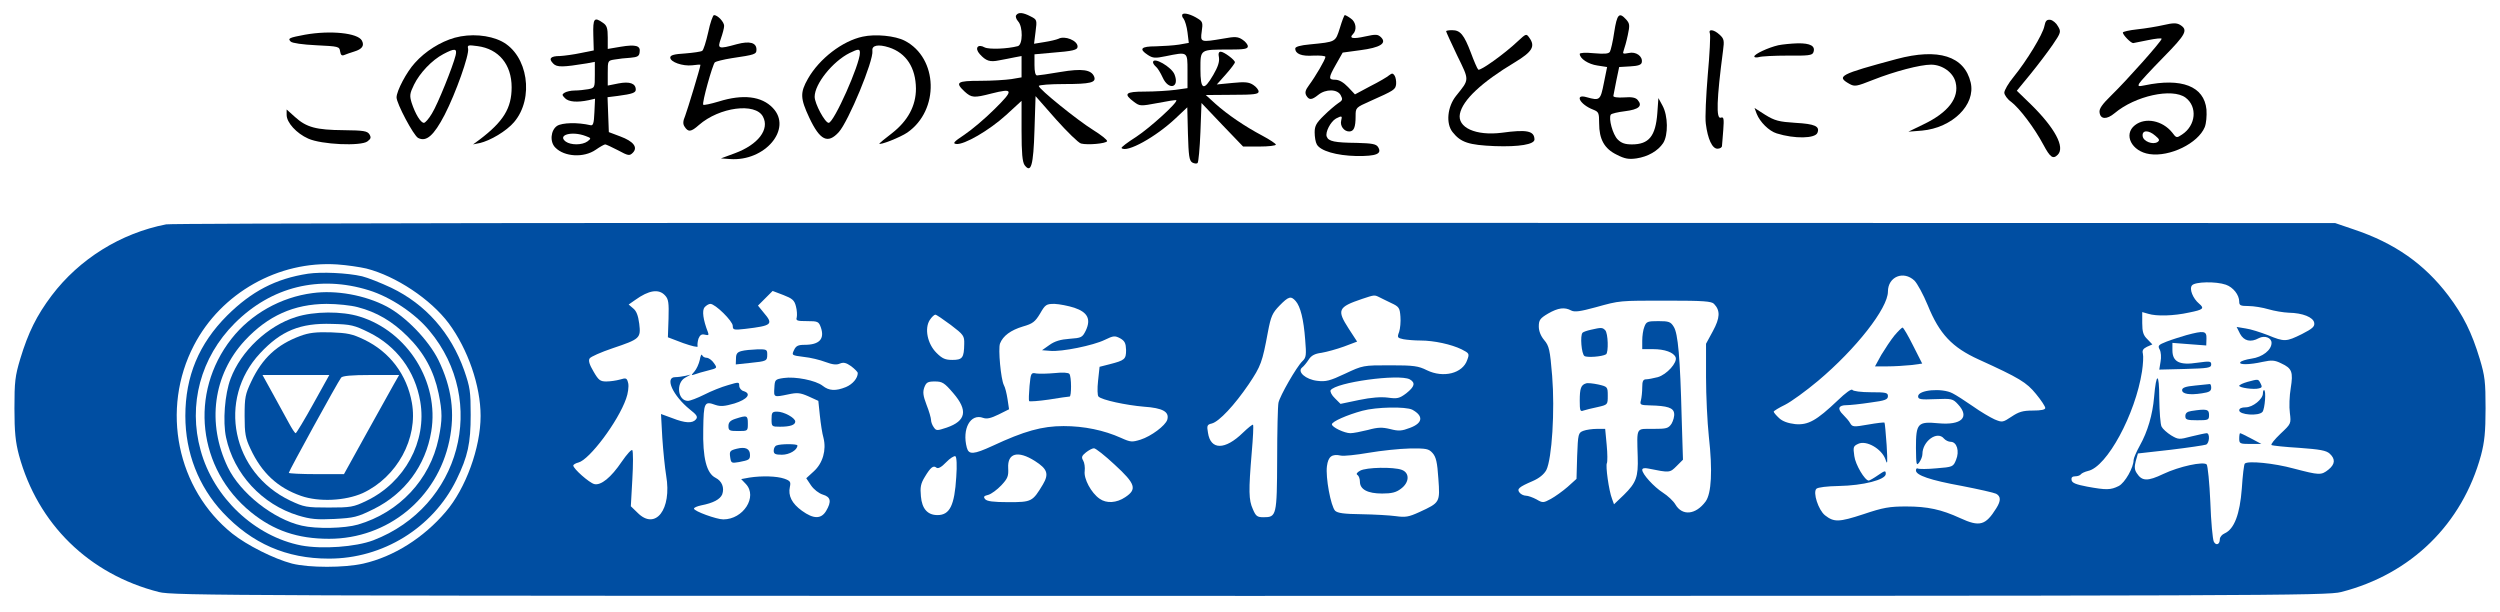 <?xml version="1.0" encoding="utf-8"?>
<!-- Generator: Adobe Illustrator 27.0.1, SVG Export Plug-In . SVG Version: 6.00 Build 0)  -->
<svg version="1.1" id="レイヤー_1" xmlns="http://www.w3.org/2000/svg" xmlns:xlink="http://www.w3.org/1999/xlink" x="0px"
	 y="0px" viewBox="0 0 1160 284" style="enable-background:new 0 0 1160 284;" xml:space="preserve">
<style type="text/css">
	.st0{fill:#004EA2;}
</style>
<g transform="translate(0,284) scale(0.1,-0.1)">
	<path d="M4715,2769c-4-5,0-18,9-28c23-25,22-108-1-115c-49-13-134-16-154-6c-32,18-48-3-23-31c29-32,47-38,90-29c21,4,54,10,72,14
		l32,6v-50v-49l-47-8c-27-4-92-8-145-8c-108,0-118-7-72-50c32-29,43-30,124-9c103,26,105,17,15-72c-44-44-107-97-140-119
		c-50-33-56-41-38-43c36-5,153,63,231,134l72,66v-139c0-105,4-144,14-159c30-40,41-3,46,163l5,157l95-108c52-58,104-109,116-112
		c31-8,117,0,121,11c1,6-28,29-65,52c-74,46-252,190-252,204c0,5,53,9,118,9c122,0,149,7,139,34c-13,33-56,39-157,22
		c-53-9-101-16-108-16c-8,0-12,17-12,49v49l78,7c102,8,122,13,122,29c0,28-60,52-89,36c-9-4-38-11-64-15l-49-8l7,56c7,54,7,56-23,71
		C4746,2783,4724,2784,4715,2769z"/>
	<path d="M5487,2774c-4-4-2-14,5-21c6-8,15-37,18-63l6-49l-45-8c-25-4-74-7-108-8c-69,0-80-12-37-40c23-15,34-16,82-6
		c104,21,102,23,102-68v-80l-57-8c-32-4-95-8-141-8c-91,0-101-10-50-48c27-20,30-20,110-5c46,9,84,15,86,13c9-9-122-128-186-170
		c-41-26-71-49-68-52c23-24,159,51,252,139l53,50l3-122c3-103,6-125,20-134c9-5,21-7,25-2c4,4,10,68,13,143l5,135l96-101l97-101h76
		c42,0,76,4,76,9c0,4-28,23-62,41c-83,44-162,98-218,148l-45,41l123,1c101,0,122,3,122,15c0,8-11,22-25,31c-20,13-38,15-97,9l-72-7
		l42,47c23,26,42,51,42,56c0,11-51,49-66,49c-9,0-12-9-8-27c3-20-5-44-26-80c-45-78-60-71-60,26c0,93-3,91,133,91c70,0,87,3,87,15
		c0,8-11,22-25,31c-21,14-34,15-88,5c-107-18-108-18-101,33c6,39,4,46-17,59C5528,2773,5495,2782,5487,2774z"/>
	<path d="M3286,2690c-10-44-22-83-28-86c-6-4-42-9-79-12c-51-3-69-8-69-19c0-21,58-41,102-36c21,3,38,4,38,2c0-11-60-208-71-237
		c-10-23-11-37-3-49c17-27,30-26,67,7c95,83,262,105,297,39c32-59-22-130-130-170l-65-24l42-3c163-12,291,141,199,237
		c-52,55-139,65-251,30c-37-11-69-18-72-15c-7,7,43,186,54,197c5,4,40,13,78,19c108,16,115,18,115,40c0,32-31,41-91,25
		c-87-24-91-22-74,26c8,23,15,49,15,59c0,18-30,50-47,50C3308,2770,3295,2734,3286,2690z"/>
	<path d="M6217,2710c-21-66-18-64-139-76c-45-4-68-11-68-19c0-25,29-37,85-33c30,1,55-1,55-6c0-12-47-92-76-131c-17-23-20-34-13-48
		c13-22,25-22,56,3c35,28,89,27,104-2c10-19,9-24-12-37c-13-9-43-34-66-57c-35-34-43-48-43-78c0-21,4-46,10-56c16-30,91-52,184-54
		c93-1,120,10,100,42c-9,14-28,17-98,19c-103,1-132,7-140,29c-8,20,18,70,43,84c27,14,30,13,24-10c-6-24,13-50,37-50
		c22,0,30,19,30,71c0,40,1,40,68,70c112,50,117,53,120,79c1,14-2,31-7,39c-8,12-12,12-25,2c-9-8-48-31-88-51l-71-38l-32,34
		c-21,22-42,34-59,34c-33,0-33,8,4,73l30,53l81,11c93,12,125,32,97,60c-15,14-23,15-73,4c-58-13-77-9-57,11c19,19,14,56-10,72
		c-12,9-25,16-28,16S6227,2743,6217,2710z"/>
	<path d="M7490,2691c-6-43-16-84-20-91c-6-10-25-11-74-7c-40,4-66,2-66-3c0-22,40-48,82-54l45-7l-15-74c-16-81-19-83-80-66
		c-58,17-32-34,31-58c25-10,27-15,27-63c0-74,24-118,82-146c37-19,55-22,91-17c54,8,100,35,124,71c24,37,23,127-3,174l-19,35l-5-70
		c-8-107-39-145-118-145c-32,0-49,6-66,23c-23,23-43,97-32,115c3,5,33,12,66,16c64,8,83,24,59,52c-9,11-27,15-63,12c-30-2-51,1-50,7
		s7,38,14,72l13,62l51,3c37,2,52,7,54,19c5,28-27,51-61,43c-26-5-29-4-23,12c4,11,13,42,19,71c10,46,9,54-8,73
		C7513,2785,7503,2775,7490,2691z"/>
	<path d="M2753,2678l2-72l-60-12c-33-7-77-13-97-14c-44,0-54-12-31-35c17-18,45-17,156,1l37,7v-60c0-60,0-61-31-67c-17-3-46-6-63-6
		s-38-5-46-10c-13-8-13-11,2-26c17-17,56-20,109-9l30,7l-3-64c-2-50-6-62-18-59c-60,14-131,12-155-3c-30-20-35-75-8-101
		c42-43,132-48,187-10c20,14,40,25,44,25s30-12,59-27c48-26,54-27,69-12c25,25,4,53-58,76l-53,20l-3,81l-3,81l48,6c68,9,83,15,83,29
		c0,29-28,39-80,29l-50-10v58c0,58,0,58,33,63c17,3,50,7,72,8c33,3,41,7,43,26c5,30-17,37-89,25l-59-10v53c0,43-4,56-22,68
		C2757,2763,2751,2755,2753,2678z M2717,2209c27-10,27-11,9-25c-25-18-77-18-101-1C2584,2214,2654,2233,2717,2209z"/>
	<path d="M9486,2719c-7-38-82-161-143-236c-24-29-43-62-43-73c0-10,14-30,31-42c39-29,109-122,150-199c32-60,45-69,67-47
		c35,35-14,125-125,234l-65,63l64,78c35,43,81,104,103,136c38,56,39,60,24,85c-8,15-24,28-35,30C9497,2750,9491,2744,9486,2719z"/>
	<path d="M10040,2724c-30-7-85-16-122-20c-38-4-68-11-68-15c0-11,37-49,48-49c4,1,35,7,70,14c34,7,62,10,62,6c0-11-161-192-233-262
		c-43-42-58-63-55-80c4-32,33-34,70-3c95,80,267,118,329,72c56-42,48-129-16-171c-25-17-27-17-46,9c-45,56-125,72-173,34
		c-55-43-15-122,68-134c94-14,225,50,256,125c7,18,10,51,8,82c-11,108-115,148-287,112c-29-6-32-5-25,9c5,9,56,64,112,121
		c106,108,116,127,77,151C10099,2734,10083,2734,10040,2724z M10001,2210c19-16,21-21,10-29c-22-14-66,3-69,27
		C9938,2237,9969,2238,10001,2210z"/>
	<path d="M6710,2695c0-3,23-53,51-112c58-119,58-109-5-188c-40-50-48-128-16-168c38-48,75-60,196-65c113-4,184,8,184,31
		c-1,40-35,47-152,31c-120-15-207,24-194,88s100,146,255,239c81,49,96,74,67,114c-14,20-15,19-53-16c-62-59-176-140-184-132
		c-5,5-20,40-34,78c-32,84-49,105-87,105C6723,2700,6710,2698,6710,2695z"/>
	<path d="M7934,2684c3-8-1-95-10-192c-8-97-13-199-9-226c9-72,30-116,54-116c12,0,21,6,21,13c1,6,3,40,6,74c4,53,2,62-11,57
		c-23-9-20,84,10,312c6,45,5,54-16,73C7952,2704,7925,2707,7934,2684z"/>
	<path d="M1415,2679c-74-14-81-17-66-32c7-7,55-14,119-17c103-5,107-6,110-28c3-18,8-22,20-17c9,4,30,11,46,16c36,11,48,27,35,51
		C1660,2687,1533,2700,1415,2679z"/>
	<path d="M2110,2665c-67-19-137-63-185-117c-38-41-85-130-85-160c0-28,79-177,100-188c38-20,73,11,123,107c52,101,115,279,109,307
		c-4,17,0,18,44,12c98-13,158-85,158-191c0-97-38-159-149-243l-30-22l30,6c50,11,125,56,160,97c95,111,65,312-57,375
		C2269,2678,2183,2685,2110,2665z M2114,2583c-12-50-83-227-110-270c-14-24-31-43-37-43c-15,0-40,41-57,93c-10,33-9,43,11,84
		c27,55,83,114,136,142S2122,2616,2114,2583z"/>
	<path d="M4003,2670c-94-20-201-102-254-195c-37-65-36-91,6-181c50-106,86-123,137-67c45,50,162,332,156,377c-4,26,27,32,77,16
		c80-26,124-94,125-191c0-80-37-149-111-207c-33-25-59-47-59-48c0-10,98,29,130,51c150,104,143,346-12,426
		C4154,2674,4062,2683,4003,2670z M3990,2595c0-54-121-325-145-325c-17,0-65,89-65,121c0,60,84,164,162,203
		C3983,2614,3990,2614,3990,2595z"/>
	<path d="M8251,2630c-47-11-111-41-111-52c0-5,10-6,21-3c12,4,73,7,134,7c95-1,114,1,119,15c11,29-13,43-73,42
		C8310,2638,8270,2634,8251,2630z"/>
	<path d="M8800,2566c-264-71-281-80-219-115c25-14,33-12,109,18c101,40,220,71,270,71c52,0,103-36,114-82c18-72-34-140-149-195
		l-70-34l63,5c141,13,250,120,226,223C9115,2580,8994,2618,8800,2566z"/>
	<path d="M5350,2551c0-5,6-14,13-20c8-6,22-29,32-51c27-60,79-48,55,14C5437,2529,5350,2579,5350,2551z"/>
	<path d="M8151,2312c15-38,57-80,93-91c83-26,179-24,189,3c12,30-12,41-102,46c-77,5-96,10-140,37l-50,32L8151,2312z"/>
	<path d="M1330,2307c0-36,46-86,100-110c61-28,245-36,275-13c16,12,18,18,9,33c-10,15-26,18-120,19c-127,1-172,13-225,61l-39,35
		V2307z"/>
	<path class="st0" d="M771,1799c-211-41-403-161-531-330c-70-93-109-172-146-294c-24-80-27-106-27-230c0-110,5-156,21-217
		c87-319,324-552,649-635c64-17,334-18,5063-18s4999,1,5063,18c325,83,562,316,649,635c16,61,21,107,21,217c0,124-3,150-27,230
		c-37,122-76,201-146,294c-111,146-248,243-440,307l-85,29l-5010,1C3008,1807,796,1804,771,1799z M1700,1594c137-35,298-142,382-254
		c89-120,148-290,148-430c0-147-69-337-162-445c-102-120-241-208-382-240c-88-20-252-20-331,0c-84,22-209,85-277,139
		c-257,206-333,577-178,874c126,243,393,393,665,375C1609,1610,1670,1601,1700,1594z M8883,1538c13-13,41-64,62-115
		c54-133,113-195,236-251c189-86,222-106,266-160c24-29,43-58,43-65c0-8-19-12-58-12c-46,0-65-6-98-28c-41-27-43-28-79-13
		c-20,9-66,36-101,61c-36,25-78,52-94,60c-49,26-160,16-160-14c0-14,11-16,80-13c76,3,81,2,105-24c56-60,17-98-91-88
		c-96,9-104,0-104-114c1-79,2-85,15-68c8,11,15,28,15,39c0,60,69,110,100,72c7-8,21-15,31-15c29,0,42-44,25-84c-13-32-15-33-91-39
		c-42-4-81-4-86-1s-9-1-9-9c0-22,65-45,214-72c77-15,148-31,158-36c22-12,23-32,1-67c-50-80-77-88-168-46c-87,40-151,54-250,54
		c-78,0-107-5-199-36c-113-37-136-38-178-5c-31,25-57,106-40,123c7,7,50,12,104,13c113,2,218,29,218,56c0,17-4,16-36-6
		c-20-14-40-25-43-25c-18,0-62,74-67,114c-6,42-5,46,19,57c37,17,107-23,125-71c10-31,11-22,6,65c-4,55-8,102-10,104s-36-2-76-9
		c-67-12-73-11-83,6c-5,10-21,28-33,40c-28,27-22,44,16,44c15,0,64,5,110,12c69,9,82,14,82,30s-9,18-79,18c-46,0-83,5-86,11
		c-4,6-32-14-68-49c-99-94-137-115-197-110c-34,4-59,13-75,28c-14,13-25,26-25,30c0,3,24,18,53,32c28,14,97,64,153,111
		c176,148,324,337,324,414C8760,1556,8832,1586,8883,1538z M10328,1519c34-12,62-47,62-79c0-17,6-20,43-20c24,0,66-7,93-15
		s69-15,94-16c64-1,114-21,118-47c3-17-8-27-57-52c-73-36-81-37-158-5c-34,13-80,28-103,31l-42,7l16-32c18-33,49-41,87-20
		c27,14,59,2,59-22c0-33-42-66-93-73c-26-4-49-11-52-17c-8-12,42-12,104,2c42,9,56,8,86-7c50-23,56-40,44-115c-6-35-8-87-4-115
		c6-50,6-50-44-97c-27-26-46-49-41-52s63-9,129-13c95-7,125-12,141-27c27-25,25-49-6-74c-34-27-42-26-161,5c-91,25-213,37-227,23
		c-4-3-10-55-14-116c-9-119-35-188-80-208c-12-5-22-17-22-27c0-25-18-31-28-11c-5,10-13,92-16,183c-4,91-12,169-17,175
		c-15,15-127-9-201-44c-73-35-99-34-123,3c-11,16-12,30-5,57l10,35l151,17c83,10,157,21,165,24c16,6,19,53,3,53c-6,0-38-7-71-15
		c-57-15-60-15-94,5c-19,12-39,30-44,40c-6,10-10,70-11,132c0,121-14,124-24,5c-7-81-30-160-66-224c-16-29-29-59-29-67
		c0-35-40-106-69-121c-38-19-58-19-146-3c-52,10-71,17-73,31c-2,11,3,17,17,17c11,0,22,4,26,9c3,5,18,12,34,16
		c87,19,219,262,250,462c5,33,7,70,4,82c-4,15,1,23,19,32l25,11l-23,24c-19,18-24,34-24,75v51l28-8c38-12,118-10,190,6
		c65,13,72,19,46,41c-29,24-47,69-33,85C10185,1533,10282,1535,10328,1519z M3086,1469c16-17,18-34,16-107l-3-87l71-27
		c40-14,69-21,67-15c-2,7,0,23,4,36c7,17,15,22,30,18c16-4,19-2,14,11c-23,59-28,101-16,116c8,9,20,16,27,16c23,0,104-80,104-102
		c0-19,5-20,58-14c125,15,132,21,85,76l-26,32l34,34l34,34l50-19c41-16,51-24,58-52c5-18,6-41,4-51c-5-16,1-18,48-18
		c50,0,54-2,64-30c18-53-7-80-76-80c-30,0-40-5-49-25c-11-23-11-24,45-31c31-3,76-14,102-24c32-12,51-14,66-7c17,7,29,4,52-12
		c17-13,31-27,31-32c0-24-24-52-55-65c-47-19-78-18-108,6c-32,25-127,44-181,36c-40-6-41-8-43-46c-3-44-3-44,64-30c42,9,55,8,94-9
		l46-21l7-67c4-38,11-85,17-105c14-56-3-117-45-155l-35-32l22-33c13-19,36-37,55-43c37-11,41-32,15-76c-23-38-58-38-112,1
		c-47,34-65,70-56,111c5,23,2,28-26,38c-35,12-104,14-162,5l-38-7l22-23c55-59-12-164-105-164c-31,0-136,38-136,50c0,5,15,11,33,15
		c57,11,88,28,98,51c11,31-1,62-31,77c-42,21-60,93-57,226c2,124,5,131,57,112c24-8,43-6,88,7c60,19,80,45,43,57c-12,3-21,15-21,25
		c0,18-2,18-52,3c-29-8-79-28-110-44c-32-16-66-29-76-29c-48,0-57,84-12,108l25,14l-25-6c-14-3-35-6-47-6c-50,0-11-86,68-150
		c32-25,38-34,28-46c-16-19-49-18-110,6l-52,19l6-110c4-60,12-140,18-176c27-157-50-256-133-172l-31,30l7,125c4,68,4,129,0,135
		c-3,6-25-18-49-53c-50-74-97-112-128-104c-23,6-97,71-97,86c0,4,11,11,24,14c51,13,184,190,221,296c9,24,13,56,10,71
		c-6,25-9,27-38,18c-18-5-46-9-64-9c-28,0-36,6-59,46c-19,32-25,51-18,61c5,8,53,29,106,47c128,43,132,47,124,114c-5,38-13,59-28,71
		l-21,18l30,21C3011,1494,3057,1501,3086,1469z M6398,1462c9-5,35-17,57-28c37-17,40-23,43-63c2-23-1-56-6-71c-10-26-8-28,20-34
		c17-3,52-6,79-6c63,0,144-18,191-41c35-18,37-20,26-49c-21-63-111-85-187-48c-40,20-61,23-171,23c-125,0-126,0-209-39
		c-70-33-89-38-129-33c-53,6-95,42-70,62c7,5,21,22,30,36c12,19,28,28,60,32c24,4,71,17,104,29l61,23l-39,60c-56,87-50,100,62,138
		C6377,1472,6377,1472,6398,1462z M6012,1443c22-25,37-85,44-179c6-72,5-83-13-100c-27-26-105-162-111-193c-3-14-6-132-6-262
		c-1-262-3-269-63-269c-30,0-36,5-50,38c-19,42-20,83-5,262c6,68,9,126,6,129c-2,3-23-14-47-37c-83-81-150-81-162,0
		c-6,33-4,38,18,43c34,9,105,85,171,182c57,85,63,102,89,242c14,74,21,89,54,123C5979,1465,5990,1468,6012,1443z M7953,1430
		c30-31,28-65-5-126l-32-59v-155c0-85,6-209,13-275c18-160,12-265-15-302c-46-62-108-68-140-14c-9,16-36,41-58,55
		c-42,27-96,86-96,106c0,7,10,10,28,6c99-20,100-20,131,11l30,30l-6,194c-7,279-17,393-37,423c-14,23-23,26-71,26c-50,0-56-2-65-26
		c-6-14-10-43-10-65v-39h50c54,0,96-15,105-38c9-24-41-80-83-92c-20-5-45-10-54-10c-14,0-18-9-18-37c0-21-3-48-6-60
		c-6-21-3-23,42-24c81-2,109-11,112-37c2-13-4-34-12-48c-15-22-23-24-86-24c-80,0-75,11-71-130c3-93-7-120-64-176l-46-44l-9,25
		c-15,38-31,155-24,166c3,6,3,44-1,85l-7,74h-38c-21,0-50-4-63-9c-24-9-25-14-29-117l-3-106l-41-37c-23-20-58-45-78-56
		c-35-19-38-19-67-2c-17,9-39,17-49,17c-9,0-23,6-29,14c-14,17-4,26,61,54c30,13,52,31,63,51c26,52,40,277,27,437
		c-10,121-14,139-37,166c-16,19-25,42-25,63c0,30,6,38,43,60c47,27,77,31,108,14c16-8,42-4,112,15c116,32,105,31,339,31
		C7904,1445,7942,1442,7953,1430z M4985,1412c62-21,78-53,53-106c-16-32-20-34-75-38c-42-3-69-11-94-29l-34-24l38-3
		c53-5,200,25,253,51c41,20,47,20,72,7c21-12,26-23,27-54c0-43-6-48-76-66l-47-12l-7-65c-4-36-3-69,2-73c15-16,128-40,210-47
		c89-6,120-24,109-61c-9-27-74-76-124-92c-39-12-46-12-90,8c-80,36-172,55-267,55c-100,0-182-23-330-92c-87-40-110-42-119-8
		c-23,87,17,160,76,138c17-6,35-2,72,16l48,24l-7,47c-4,26-11,55-17,65c-14,27-27,168-18,193c14,36,50,62,106,79c46,13,57,22,80,60
		c24,42,29,45,67,45C4916,1429,4957,1421,4985,1412z M4412,1332c59-45,63-50,62-88c-1-64-8-74-55-74c-33,0-47,6-74,33
		c-42,42-56,113-31,152c9,14,21,25,26,25S4377,1358,4412,1332z M6541,1080c28-16,23-34-16-65c-32-24-42-26-85-20c-32,4-77,1-134-11
		l-86-18l-26,26c-15,14-23,31-20,37C6197,1066,6490,1106,6541,1080z M4423,1016c69-80,60-129-30-160c-45-15-49-15-60,1
		c-7,9-13,25-13,34s-9,41-21,71c-16,42-18,59-10,81c9,23,16,27,49,27C4372,1070,4382,1064,4423,1016z M6553,939c53-29,49-62-10-84
		c-39-15-53-16-92-6c-37,9-57,9-104-4c-32-8-68-15-81-15c-28,0-86,28-86,41s71,44,141,63C6387,952,6523,954,6553,939z M5172,684
		c97-89,105-114,49-151c-40-27-87-30-119-7c-39,27-74,93-69,128c2,17-1,39-7,49c-9,15-7,22,13,38c13,10,29,19,37,19
		S5127,726,5172,684z M6647,738c16-18,22-42,27-119c8-110,8-111-88-155c-50-23-65-25-109-19c-29,4-100,8-159,9c-82,1-111,5-123,16
		c-20,21-45,155-38,207c6,45,23,58,65,49c12-3,70,3,128,13s144,19,191,20C6618,760,6629,758,6647,738z M4437,626
		c-8-131-30-176-87-176c-46,0-72,29-77,87c-4,42-1,59,18,90c27,45,40,55,54,43c8-6,23,2,45,25c18,19,38,31,43,28
		C4439,720,4441,681,4437,626z M4802,701c58-37,66-60,37-109c-48-80-52-82-160-82c-70,0-100,4-108,14c-9,11-6,15,15,20
		c14,4,41,24,60,44c30,32,34,43,32,80C4674,738,4723,751,4802,701z"/>
	<path class="st0" d="M1429,1570c-150-23-262-82-375-194c-131-131-194-282-194-466c0-170,61-327,174-448c135-144,295-214,491-214
		c251-1,484,143,593,366c53,109,66,169,66,301c0,108-3,128-30,206c-62,175-179,307-339,384c-49,23-110,47-135,53
		C1611,1574,1491,1579,1429,1570z M1712,1493c100-31,214-107,280-187c275-329,144-818-260-973c-82-31-237-42-334-24
		c-216,42-407,222-467,441c-59,212,0,432,158,590C1259,1510,1482,1565,1712,1493z"/>
	<path class="st0" d="M1450,1480c-147-19-286-97-376-212c-197-251-157-604,91-805c105-85,216-123,362-123c272,0,502,188,558,455
		c27,130,11,247-51,375c-46,92-151,201-240,248C1693,1471,1559,1495,1450,1480z M1659,1415c89-23,162-66,232-136
		c76-75,122-159,144-264c18-88,18-122,0-210c-40-191-183-343-374-399c-62-18-193-21-261-5c-132,30-285,151-343,271
		c-98,204-68,429,79,588c107,115,228,169,379,170C1565,1430,1629,1423,1659,1415z"/>
	<path class="st0" d="M1373,1369c-131-41-255-158-303-286c-27-71-37-199-21-273c36-169,167-311,335-362c56-17,86-20,167-16
		c92,5,106,8,183,46c145,72,241,202,267,360c38,228-109,464-332,533C1587,1397,1457,1396,1373,1369z M1713,1297
		c127-63,213-178,237-320c32-184-72-376-250-461c-60-29-73-31-175-31c-103,0-114,2-178,32c-271,129-341,469-140,684
		c97,104,186,141,334,136C1629,1335,1644,1331,1713,1297z"/>
	<path class="st0" d="M1393,1281c-108-40-176-103-227-211c-28-59-31-74-31-160c0-82,4-103,27-152c52-112,126-181,235-219
		c83-29,205-23,286,13c159,74,258,254,228,420c-23,129-102,235-221,292c-56,27-78,31-155,34C1466,1300,1433,1296,1393,1281z
		 M1453,965c-41-74-78-135-81-135c-4,0-18,22-32,48s-47,86-74,135l-48,87h155h155L1453,965z M1828,1058c-13-24-71-127-128-230
		l-104-188h-128c-70,0-128,3-128,6c0,8,228,423,243,442c7,8,47,12,139,12h130L1828,1058z"/>
	<path class="st0" d="M8790,1283c-17-21-44-62-61-90l-29-53h57c32,0,81,3,110,6l52,7l-42,83c-23,46-45,84-49,84S8807,1303,8790,1283
		z"/>
	<path class="st0" d="M10145,1285c-27-8-69-21-92-30c-38-15-42-19-32-37c6-11,8-36,4-56l-6-37l121,3c106,3,120,5,120,21
		c0,15-6,16-64,8c-83-13-116,4-116,58v34l78-6l79-6l1,32C10239,1305,10227,1307,10145,1285z"/>
	<path class="st0" d="M10428,1068c-21-6-38-14-38-18c0-9,68-19,92-12c14,3,15,8,7,23C10478,1082,10480,1082,10428,1068z"/>
	<path class="st0" d="M10185,1051c-44-4-60-10-60-21c0-18,34-24,92-15c34,5,43,10,43,26c0,10-3,18-7,17
		C10248,1057,10218,1054,10185,1051z"/>
	<path class="st0" d="M10500,1015c0-27-47-65-80-65c-19,0-30-5-30-14c0-21,91-28,108-7c11,14,18,101,7,101
		C10502,1030,10500,1023,10500,1015z"/>
	<path class="st0" d="M10168,933c-20-3-28-10-28-24c0-16,7-19,55-19c52,0,55,1,55,25C10250,941,10239,944,10168,933z"/>
	<path class="st0" d="M10390,805c0-23,3-25,51-25h52l-47,25c-26,14-49,25-52,25C10392,830,10390,819,10390,805z"/>
	<path class="st0" d="M3440,1211c-19-5-25-13-25-34l-1-28l66,7c78,8,80,9,80,40c0,22-3,24-47,23C3486,1218,3454,1215,3440,1211z"/>
	<path class="st0" d="M3247,1170c-4-18-15-43-25-54c-16-18-16-19,2-13c10,4,38,12,62,18c43,11,43,11,26,35c-9,13-24,24-34,24
		c-9,0-18,6-20,12C3255,1199,3250,1189,3247,1170z"/>
	<path class="st0" d="M3580,895c0-34,1-35,39-35c47,0,71,8,71,24c0,17-53,46-84,46C3583,930,3580,926,3580,895z"/>
	<path class="st0" d="M3413,897c-25-8-33-17-33-34c0-21,5-23,45-23c45,0,45,0,45,35C3470,913,3466,914,3413,897z"/>
	<path class="st0" d="M3603,773c-7-2-13-13-13-24c0-15,7-19,38-19c35,0,72,22,72,43C3700,781,3621,781,3603,773z"/>
	<path class="st0" d="M3419,758c-32-8-35-12-31-39c4-28,6-29,41-23c46,9,51,11,51,33C3480,758,3459,768,3419,758z"/>
	<path class="st0" d="M7382,1310c-18-4-36-10-39-14c-12-12-5-99,9-108c12-8,82-3,100,8c12,8,10,98-4,112
		C7435,1321,7430,1321,7382,1310z"/>
	<path class="st0" d="M7359,1061c-23-7-29-23-29-80c0-46,2-52,17-46c10,3,39,11,65,16c48,11,48,11,48,53c0,41-1,42-44,52
		C7392,1061,7366,1064,7359,1061z"/>
	<path class="st0" d="M4895,1109c-33-3-72-4-86-2c-25,5-26,3-32-58c-3-35-4-66-2-70c2-3,44,0,92,7c48,8,91,14,96,14c9,0,9,92-1,105
		C4958,1111,4931,1113,4895,1109z"/>
	<path class="st0" d="M6311,656c-15-8-20-16-12-20c6-4,11-18,11-31c0-36,36-55,103-55c44,0,65,5,87,22c40,29,42,74,4,88
		C6467,674,6339,672,6311,656z"/>
</g>
</svg>

